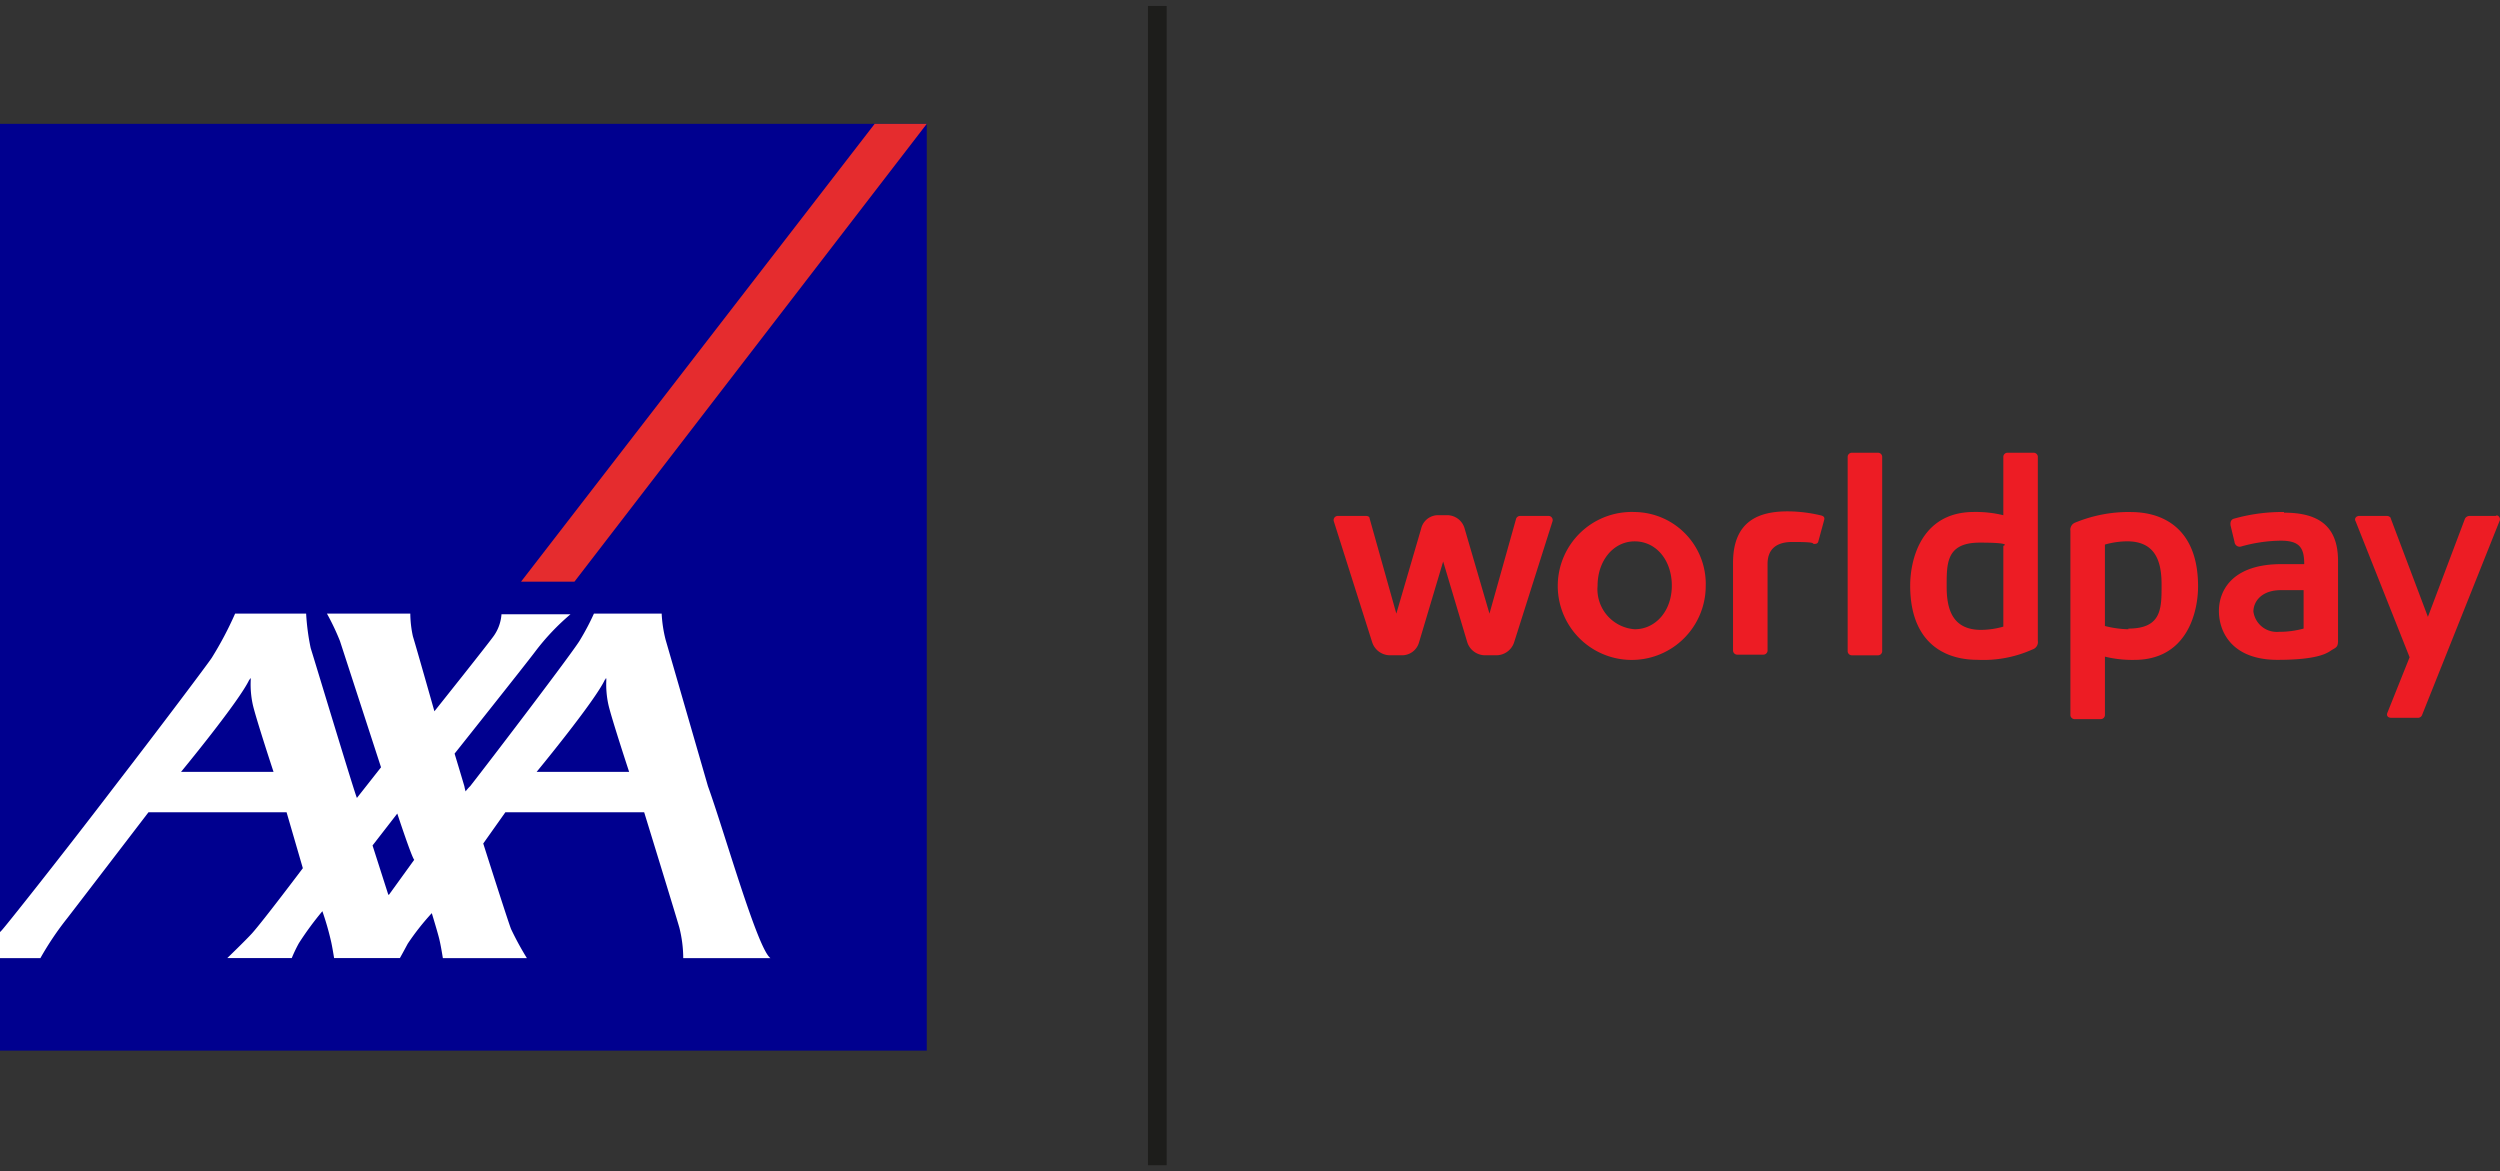 <svg xmlns="http://www.w3.org/2000/svg" width="200.648" height="94" viewBox="0 0 200.648 94">
  <rect x="0" y="0" width="200.648" height="94" fill="#333333" stroke="none"/>
  <g id="AXA-Worldpay-lockup-1-blue" transform="translate(0 0.479)">
    <g id="Group_5899" data-name="Group 5899">
      <g id="Group_5898" data-name="Group 5898">
        <line id="Line_378" data-name="Line 378" y2="93.042" transform="translate(92.885)" fill="none" stroke="#1d1d1b" stroke-width="1.5"/>
        <g id="Group_5897" data-name="Group 5897" transform="translate(0 9.461)">
          <rect id="Rectangle_2488" data-name="Rectangle 2488" width="74.381" height="74.381" fill="#00008f"/>
          <path id="Path_6621" data-name="Path 6621" d="M84.286,54.846,112.565,18.1h-4.182L80,54.846h4.286" transform="translate(-38.183 -18.1)" fill="#e52c2e"/>
          <path id="Path_6622" data-name="Path 6622" d="M31.206,115.881l2.039-2.823c-.209-.209-1.359-3.711-1.359-3.711L29.9,111.908l1.254,3.92M20.02,98.579C19.236,100.3,14.531,106,14.531,106h7.422s-1.464-4.443-1.673-5.436a7.621,7.621,0,0,1-.157-1.934c0-.1,0-.261-.1,0Zm28.54,0C47.775,100.3,43.071,106,43.071,106h7.422s-1.464-4.443-1.673-5.436a7.621,7.621,0,0,1-.157-1.934c0-.1,0-.261-.1,0Zm8.259,8.572c1.307,3.607,3.973,13.068,5.018,13.8h-7a10.266,10.266,0,0,0-.314-2.457c-.314-1.1-2.823-9.252-2.823-9.252H40.562l-1.777,2.509s2.091,6.586,2.248,6.9a24.2,24.2,0,0,0,1.255,2.3H35.544s-.157-.993-.261-1.411c-.052-.314-.627-2.2-.627-2.2a19.948,19.948,0,0,0-1.934,2.457c-.418.784-.627,1.15-.627,1.15H26.815s-.157-.993-.261-1.411a22.777,22.777,0,0,0-.68-2.352,25.35,25.35,0,0,0-1.882,2.561,11.416,11.416,0,0,0-.575,1.2H18.243s1.464-1.411,1.986-1.986c.889-.993,4.077-5.227,4.077-5.227L23,109.243H11.918s-6.325,8.259-6.534,8.52a24.306,24.306,0,0,0-2.143,3.189H0V118.86l.1-.1c.1-.052,4.757-5.907,9.1-11.6,3.868-5.018,7.475-9.827,7.788-10.3A28.231,28.231,0,0,0,18.87,93.3h5.7a18.373,18.373,0,0,0,.366,2.77c.157.47,3.607,11.918,3.711,12.022l1.934-2.457L27.285,95.5a19.218,19.218,0,0,0-1.045-2.2h6.691a8.835,8.835,0,0,0,.209,1.829c.261.836,1.725,6.011,1.725,6.011s4.548-5.7,4.809-6.116a3.426,3.426,0,0,0,.575-1.673h5.541a18.672,18.672,0,0,0-2.823,2.979c-.575.784-6.482,8.207-6.482,8.207s.523,1.725.784,2.614a3.841,3.841,0,0,0,.1.418,3.156,3.156,0,0,1,.366-.418c1.516-1.934,8.416-10.977,8.834-11.761a19.6,19.6,0,0,0,1.1-2.091h5.436a10.567,10.567,0,0,0,.314,2.091l3.4,11.761Z" transform="translate(0 -53.992)" fill="#fff"/>
        </g>
      </g>
      <path id="Path_6623" data-name="Path 6623" d="M228.94,73.357a5.938,5.938,0,1,0,5.7,5.959A5.772,5.772,0,0,0,228.94,73.357Zm0,9.409a3.222,3.222,0,0,1-2.979-3.5c0-1.986,1.255-3.554,2.979-3.554s2.979,1.516,2.979,3.554-1.307,3.5-2.979,3.5ZM248.489,68.6h-2.143a.337.337,0,0,0-.314.314V84.543a.337.337,0,0,0,.314.314h2.143a.337.337,0,0,0,.314-.314V68.914A.337.337,0,0,0,248.489,68.6Zm-4.652,5.018a11.631,11.631,0,0,0-2.614-.314c-2.2,0-4.391.68-4.391,4.129V84.49a.337.337,0,0,0,.314.314h2.143a.337.337,0,0,0,.314-.314V77.538c0-.523.1-1.777,1.986-1.777s1.568.1,1.725.157c.157,0,.314,0,.366-.209l.47-1.725C244.2,73.775,244.1,73.67,243.837,73.618Zm-21.849.052H219.74a.353.353,0,0,0-.314.209l-2.143,7.632-1.986-6.8a1.459,1.459,0,0,0-1.411-1.1h-.68a1.4,1.4,0,0,0-1.411,1.1l-1.986,6.8-2.143-7.632c0-.157-.157-.209-.314-.209H205.1a.335.335,0,0,0-.314.418l3.084,9.722a1.507,1.507,0,0,0,1.411,1.045h.941a1.414,1.414,0,0,0,1.411-1.045l1.934-6.482,1.934,6.482a1.507,1.507,0,0,0,1.411,1.045h.941a1.507,1.507,0,0,0,1.411-1.045l3.084-9.722a.335.335,0,0,0-.314-.418Zm76.159,0h-2.2a.432.432,0,0,0-.366.209l-2.979,7.893-2.979-7.893c0-.1-.157-.209-.314-.209h-2.2c-.314,0-.418.261-.314.418l4.338,10.925-1.777,4.443c-.1.209,0,.418.314.418h2.143a.353.353,0,0,0,.314-.209l6.22-15.577a.321.321,0,0,0-.314-.47ZM260.982,68.6h-2.143a.337.337,0,0,0-.314.314v4.7a9.261,9.261,0,0,0-2.352-.261c-4.234,0-5.123,3.816-5.123,5.907,0,4.6,2.77,5.959,5.384,5.959a9.611,9.611,0,0,0,4.443-.836.614.614,0,0,0,.418-.68V68.914a.337.337,0,0,0-.314-.314Zm-2.457,13.956a6.705,6.705,0,0,1-1.777.261c-2.248,0-2.77-1.568-2.77-3.45s-.052-3.554,2.666-3.554,1.882.261,1.882.261v6.534Zm22.529-9.2a14.284,14.284,0,0,0-3.973.523c-.261.052-.366.261-.314.575l.314,1.307a.415.415,0,0,0,.523.366,12.109,12.109,0,0,1,3.189-.47c1.516,0,1.882.575,1.882,1.882h-1.829c-3.92,0-5.018,2.091-5.018,3.763s1.045,3.92,4.7,3.92,4.129-.68,4.443-.836c.261-.157.418-.209.418-.68V77.277c0-2.927-1.725-3.868-4.338-3.868Zm1.568,9.356a7.334,7.334,0,0,1-1.986.261,1.892,1.892,0,0,1-2.039-1.62c0-.836.68-1.725,2.2-1.725h1.829v3.084ZM268.77,73.357a11.272,11.272,0,0,0-4.443.836.614.614,0,0,0-.418.68V89.665a.337.337,0,0,0,.314.314h2.143a.337.337,0,0,0,.314-.314v-4.7a9.262,9.262,0,0,0,2.352.261c4.234,0,5.123-3.816,5.123-5.907,0-4.6-2.77-5.959-5.384-5.959Zm-.209,9.409a8.069,8.069,0,0,1-1.882-.261V75.97a6.7,6.7,0,0,1,1.777-.261c2.248,0,2.77,1.568,2.77,3.45s.052,3.554-2.666,3.554Z" transform="translate(-97.74 -32.742)" fill="#ed1c24"/>
    </g>
    <rect id="Rectangle_2489" data-name="Rectangle 2489" width="200" height="94" transform="translate(0.36 -0.479)" fill="none"/>
  </g>
</svg>

